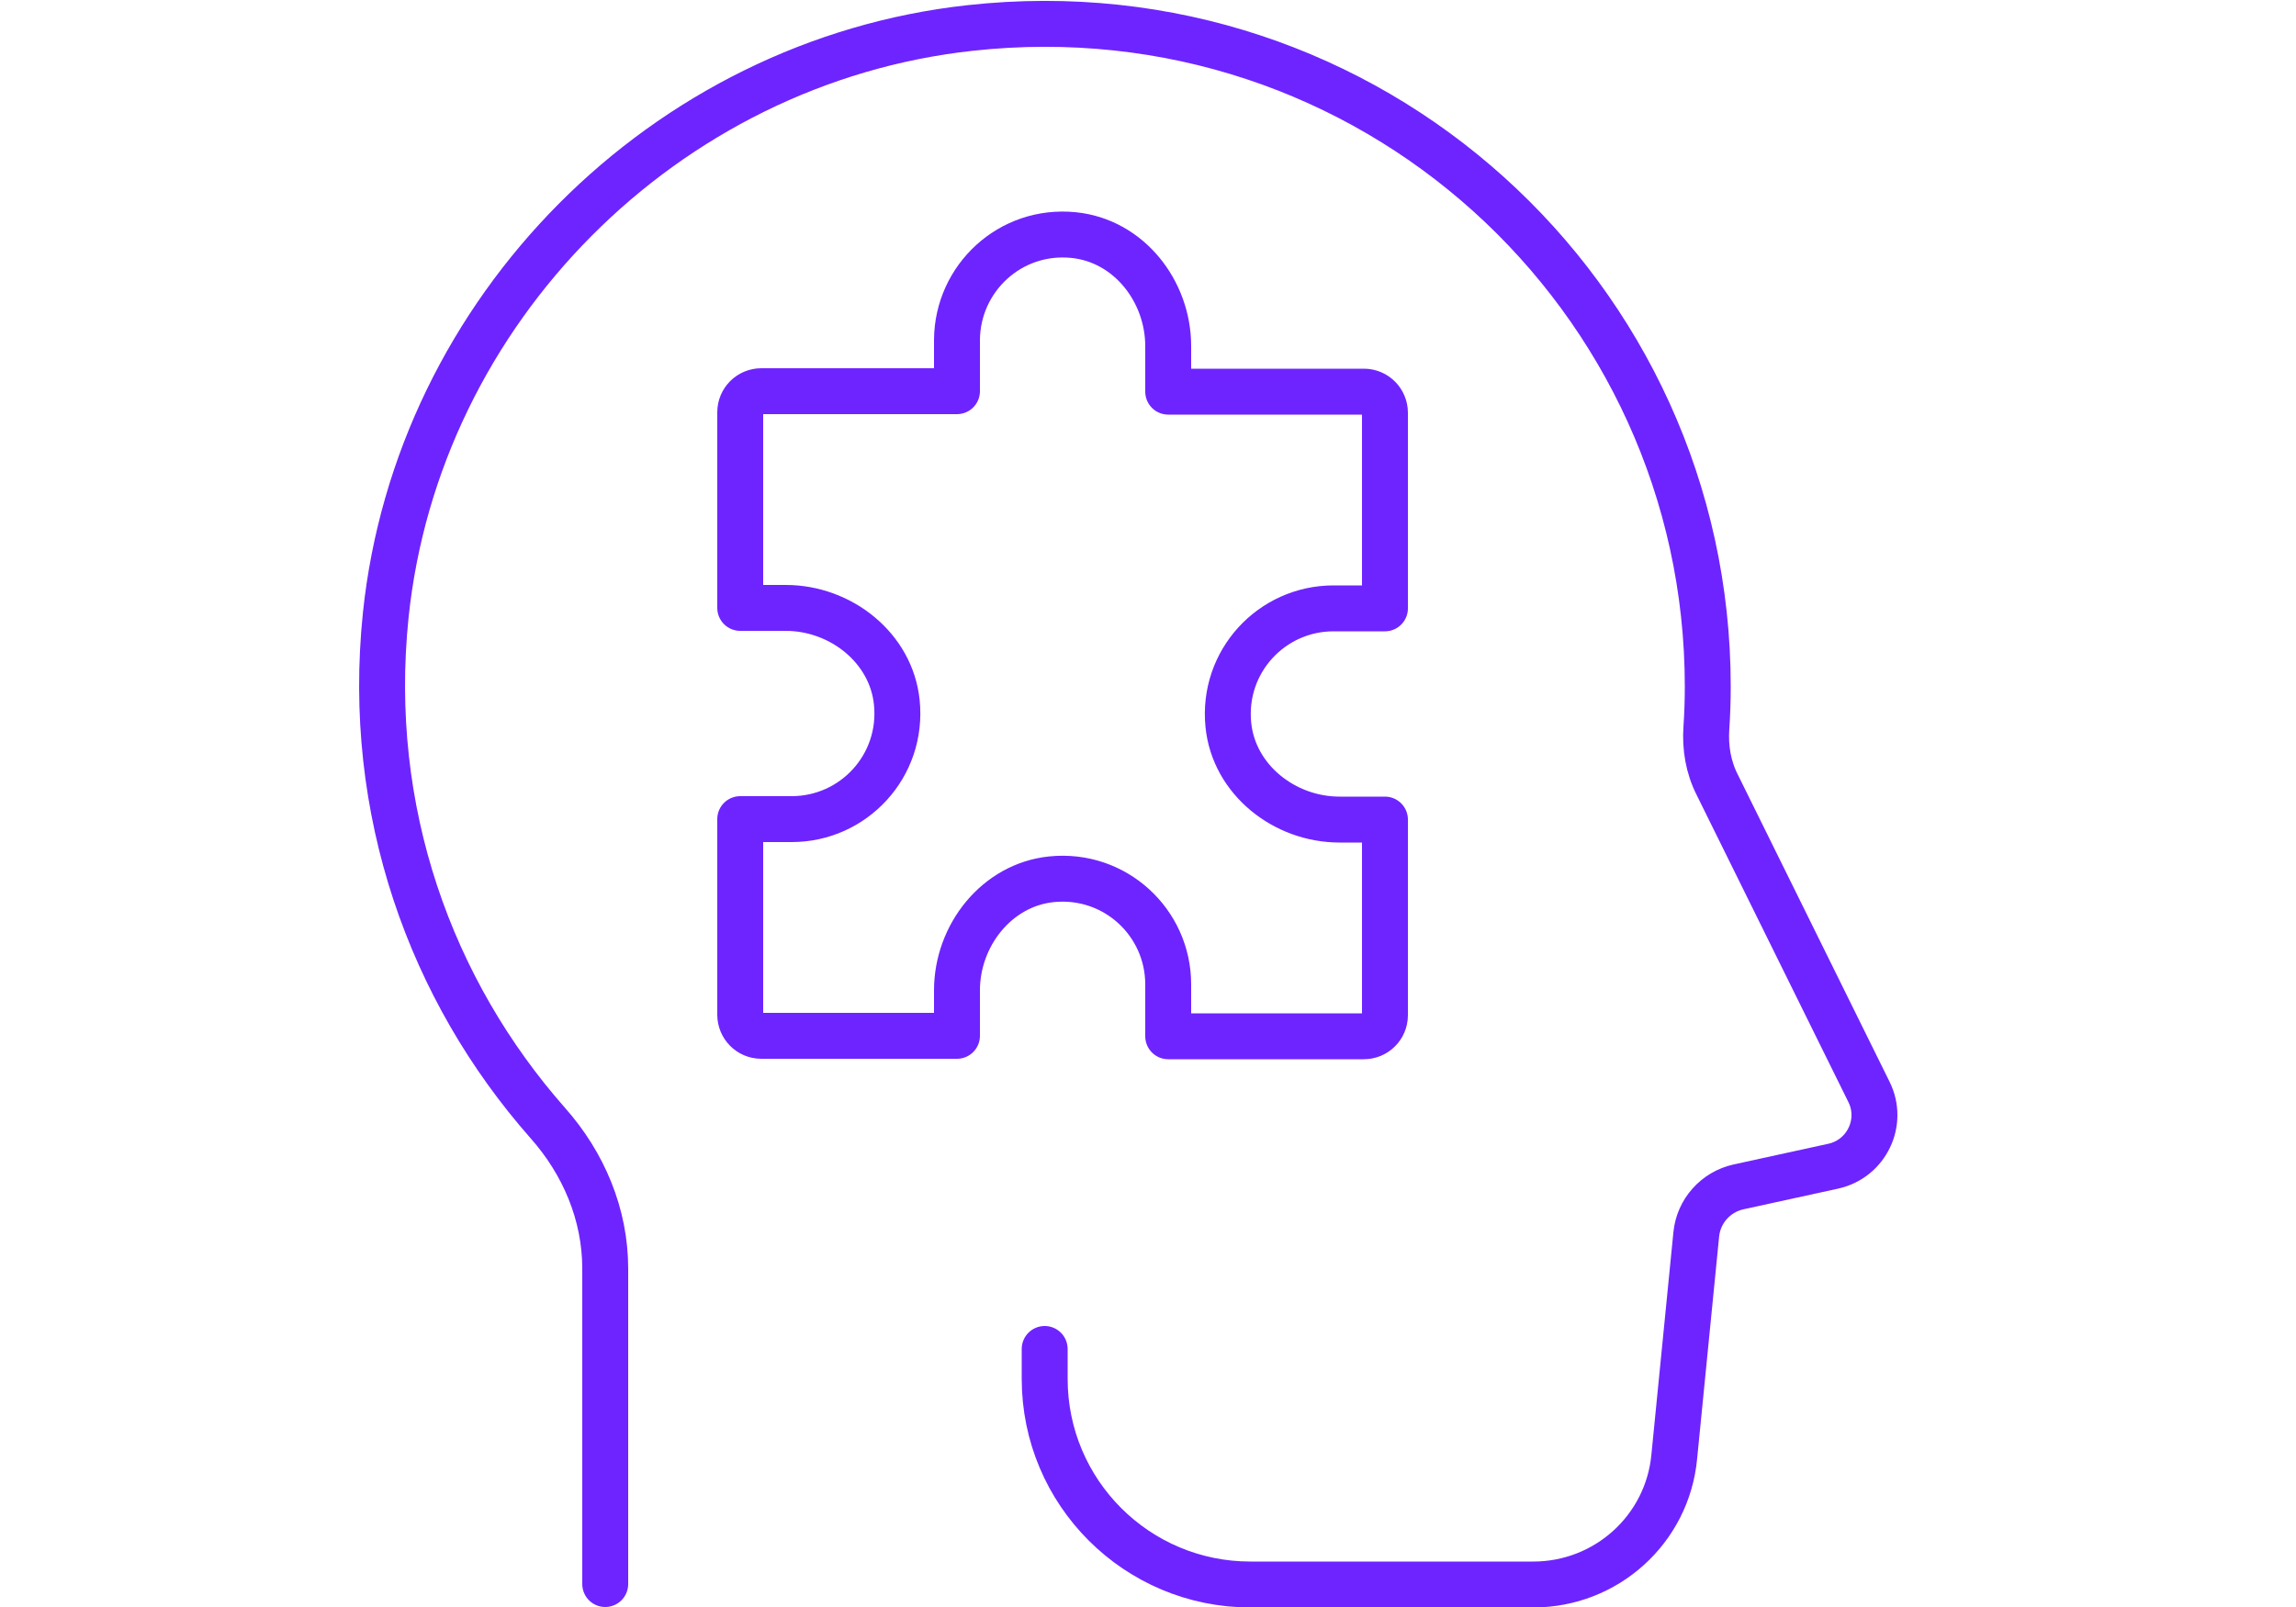 <?xml version="1.0" encoding="UTF-8"?>
<svg id="Layer_1" data-name="Layer 1" xmlns="http://www.w3.org/2000/svg" version="1.1" viewBox="0 0 50 35">
  <defs>
    <style>
      .cls-1, .cls-2 {
        fill: none;
        stroke: #6e24ff;
        stroke-linejoin: round;
      }

      .cls-2 {
        stroke-linecap: round;
      }
    </style>
  </defs>
  <path class="cls-2" d="M13.18,34.5v-6.87c0-1.18-.47-2.29-1.25-3.17-2.55-2.89-3.97-6.8-3.53-11.06C9.09,6.76,14.47,1.34,21.12.61c8.7-.96,16.07,5.83,16.07,14.34,0,.3-.01.6-.03.9-.03.43.04.86.24,1.25l3.3,6.68c.33.66-.05,1.46-.78,1.62l-2.06.45c-.5.11-.87.53-.92,1.03l-.48,4.85c-.15,1.58-1.48,2.78-3.07,2.78h-6.16c-2.47,0-4.48-2-4.48-4.48v-.65"/>
  <path class="cls-1" d="M25.44,22.57h4.26c.25,0,.46-.2.46-.46v-4.26h-.99c-1.2,0-2.3-.87-2.42-2.06-.14-1.38.94-2.54,2.29-2.54h1.12v-4.26c0-.25-.2-.46-.46-.46h-4.26v-.99c0-1.2-.86-2.3-2.06-2.42-1.38-.14-2.53.94-2.54,2.28v1.12h-4.26c-.25,0-.46.2-.46.46v4.26h.99c1.2,0,2.3.87,2.42,2.06.14,1.38-.94,2.54-2.29,2.54h-1.12v4.26c0,.25.2.46.46.46h4.26v-.99c0-1.2.87-2.3,2.06-2.42,1.38-.14,2.54.94,2.54,2.29v1.12Z"/>
</svg>